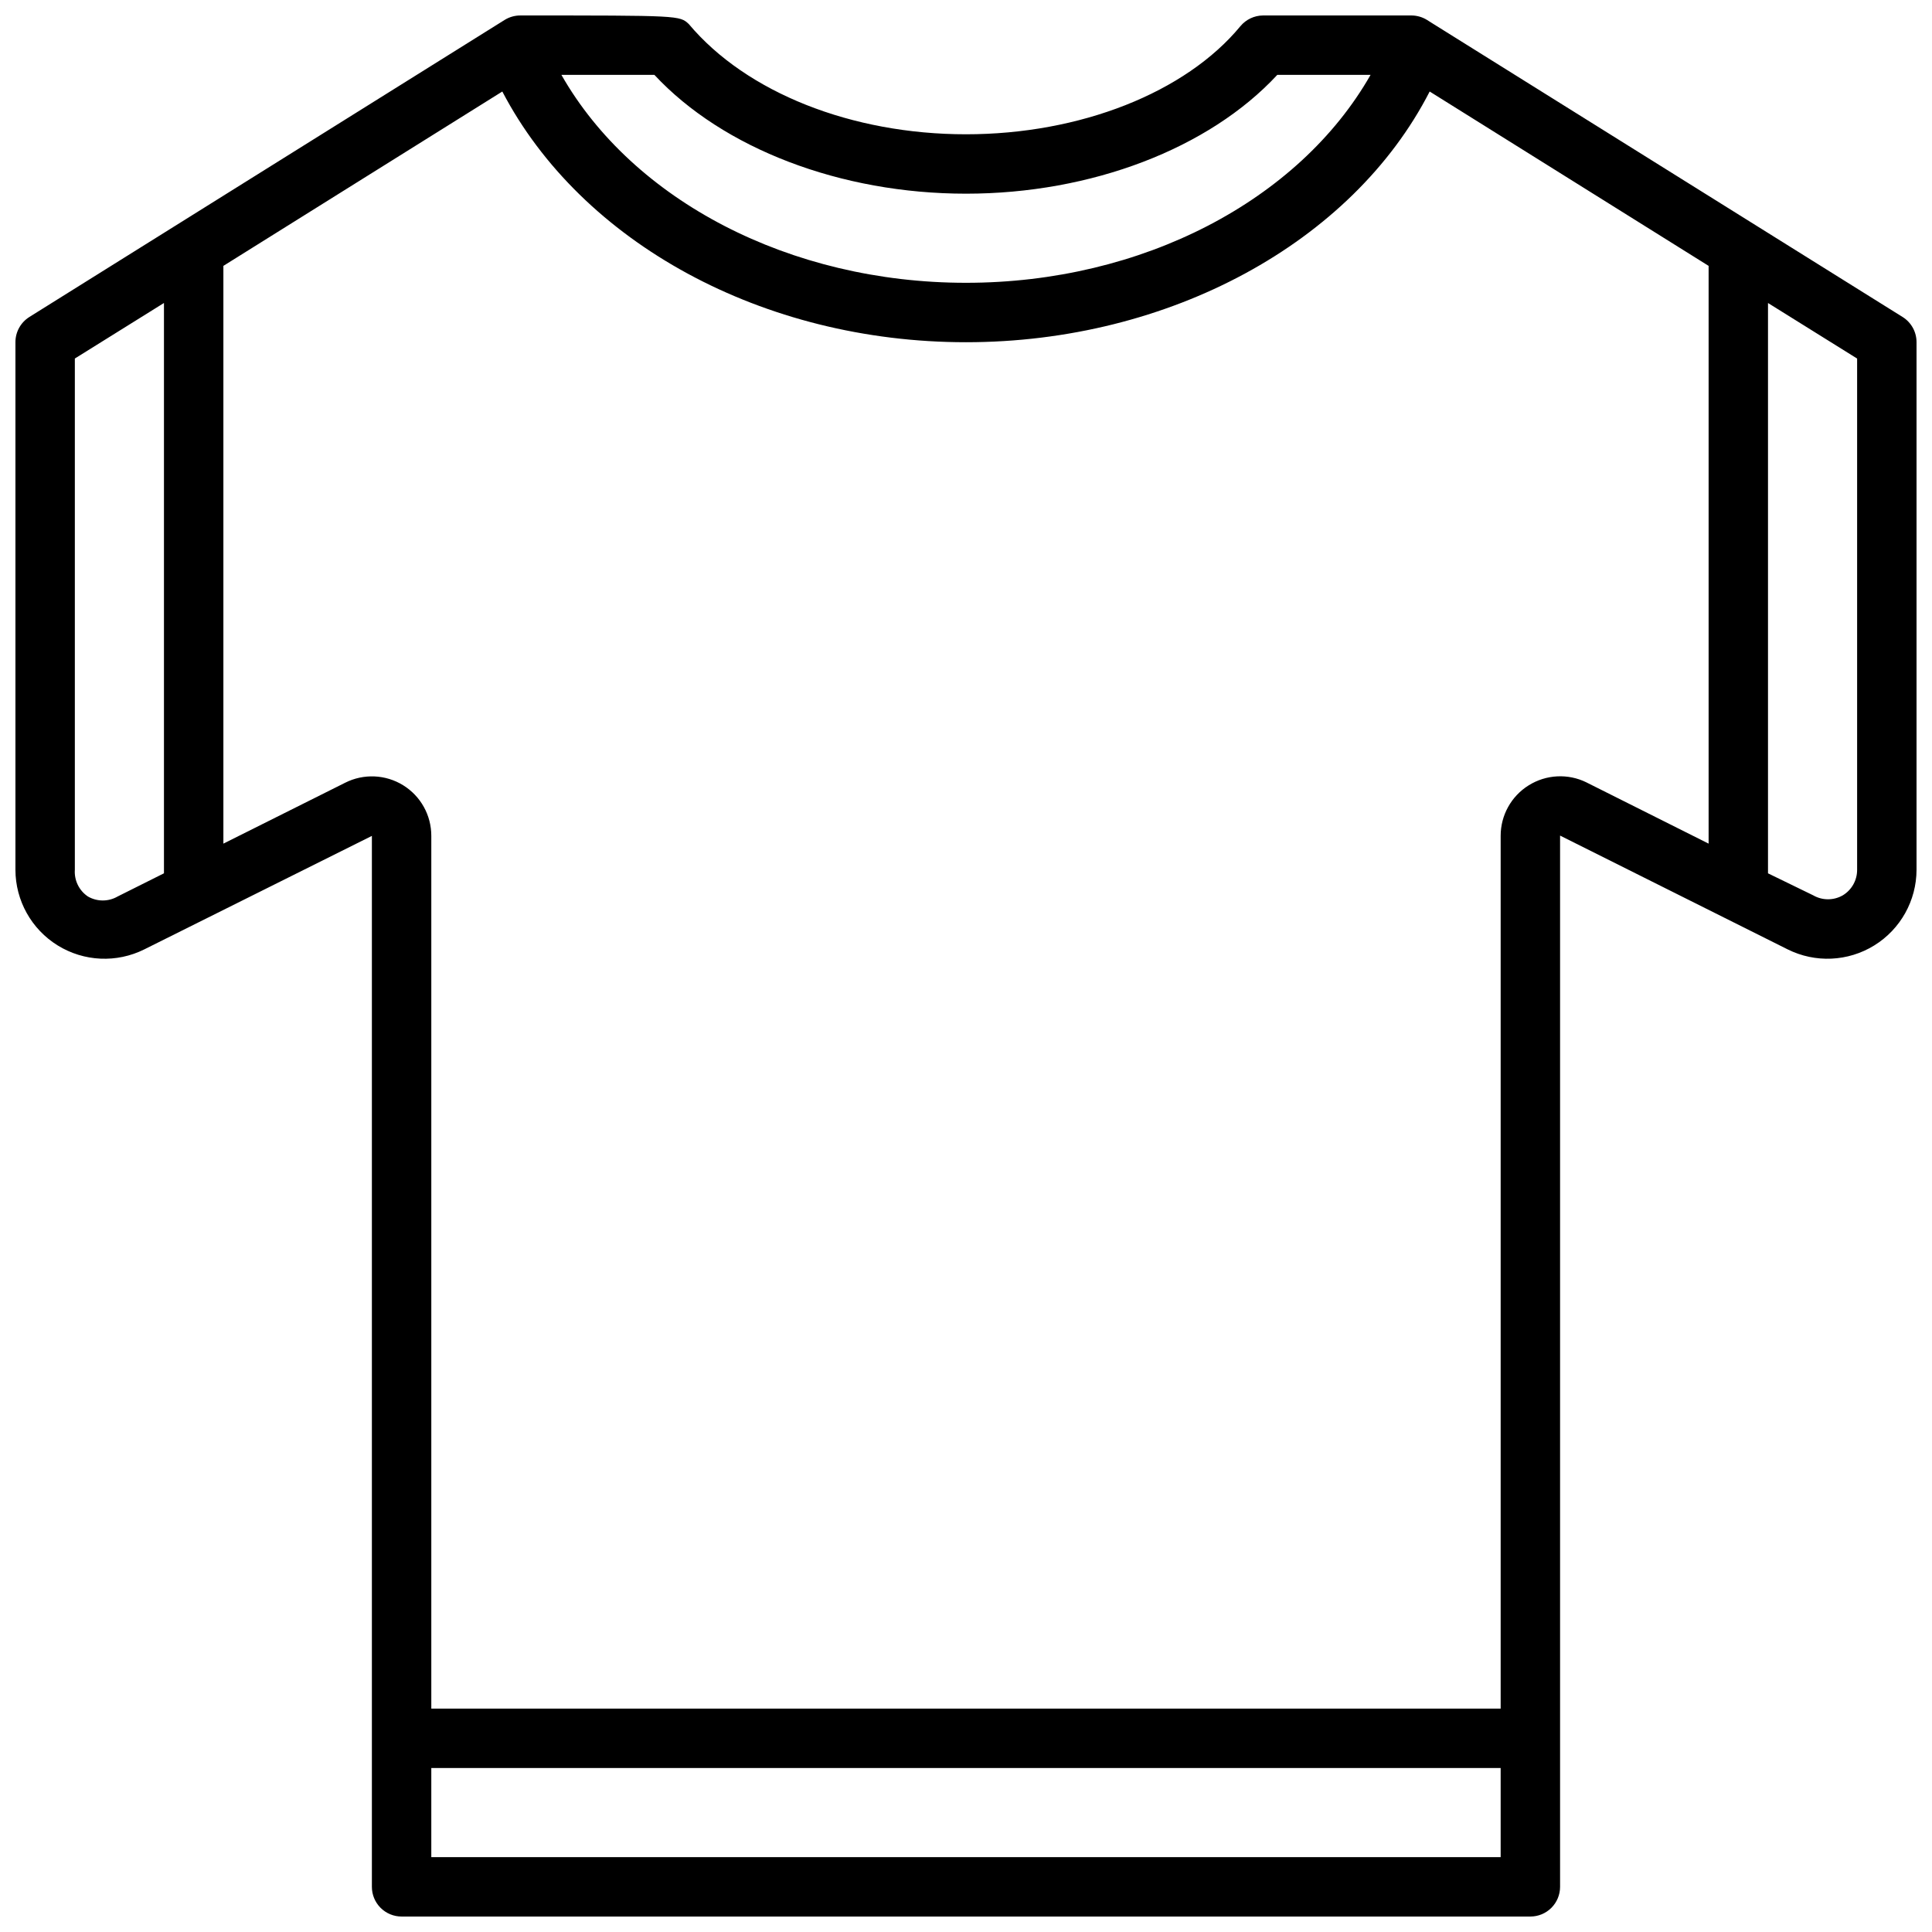 <?xml version="1.0" encoding="UTF-8"?>
<!-- Uploaded to: SVG Repo, www.svgrepo.com, Generator: SVG Repo Mixer Tools -->
<svg width="800px" height="800px" version="1.1" viewBox="144 144 512 512" xmlns="http://www.w3.org/2000/svg">
 <defs>
  <clipPath id="a">
   <path d="m148.09 148.09h503.81v503.81h-503.81z"/>
  </clipPath>
 </defs>
 <g clip-path="url(#a)">
  <path d="m648.2 228-124.54-77.777-1.496-0.945c-1.23-0.762-2.644-1.168-4.094-1.18h-39.359c-2.312 0.02-4.5 1.055-5.984 2.832-14.562 17.637-42.508 28.656-72.734 28.656-30.23 0-58.176-11.02-73.449-29.207-2.438-2.281-2.438-2.281-44.633-2.281-1.473-0.004-2.918 0.406-4.172 1.18l-125.95 78.719v0.004c-2.305 1.441-3.703 3.969-3.699 6.691v139.8c0.012 8.176 4.25 15.766 11.207 20.062 6.957 4.297 15.641 4.688 22.957 1.035l60.301-30.07v278.51c0 2.086 0.828 4.09 2.305 5.566 1.477 1.477 3.481 2.305 5.566 2.305h299.14c2.09 0 4.09-0.828 5.566-2.305 1.477-1.477 2.305-3.481 2.305-5.566v-278.59l60.301 30.148c7.316 3.652 16 3.262 22.957-1.035 6.957-4.297 11.195-11.887 11.207-20.062v-139.8c0.008-2.723-1.391-5.25-3.699-6.691zm-330.78-64.16c18.184 19.523 49.355 31.488 82.578 31.488 33.219 0 64.395-11.965 82.5-31.488h24.719c-18.977 33.301-60.539 55.105-107.22 55.105-46.684 0-88.246-21.805-107.22-55.105zm-142.25 217.74c-2.434 1.406-5.434 1.406-7.871 0-2.34-1.57-3.66-4.273-3.465-7.086v-135.48l23.617-14.719v151.14zm83.129 254.58v-23.617h283.39v23.617zm290.79-284.02c-4.613 2.883-7.41 7.941-7.398 13.383v231.28h-283.39v-231.28c0.012-5.473-2.816-10.555-7.473-13.43-4.656-2.871-10.469-3.125-15.355-0.66l-32.273 16.137v-153.11l73.918-46.207c20.938 40.07 69.035 66.441 122.88 66.441 53.844 0 102.34-26.371 122.88-66.441l73.922 46.207v153.11l-32.355-16.215v-0.004c-4.906-2.422-10.719-2.121-15.352 0.789zm87.066 22.355c0.016 2.766-1.418 5.332-3.781 6.769-2.434 1.406-5.434 1.406-7.871 0l-11.965-5.824v-151.14l23.617 14.719z"/>
 </g>
</svg>